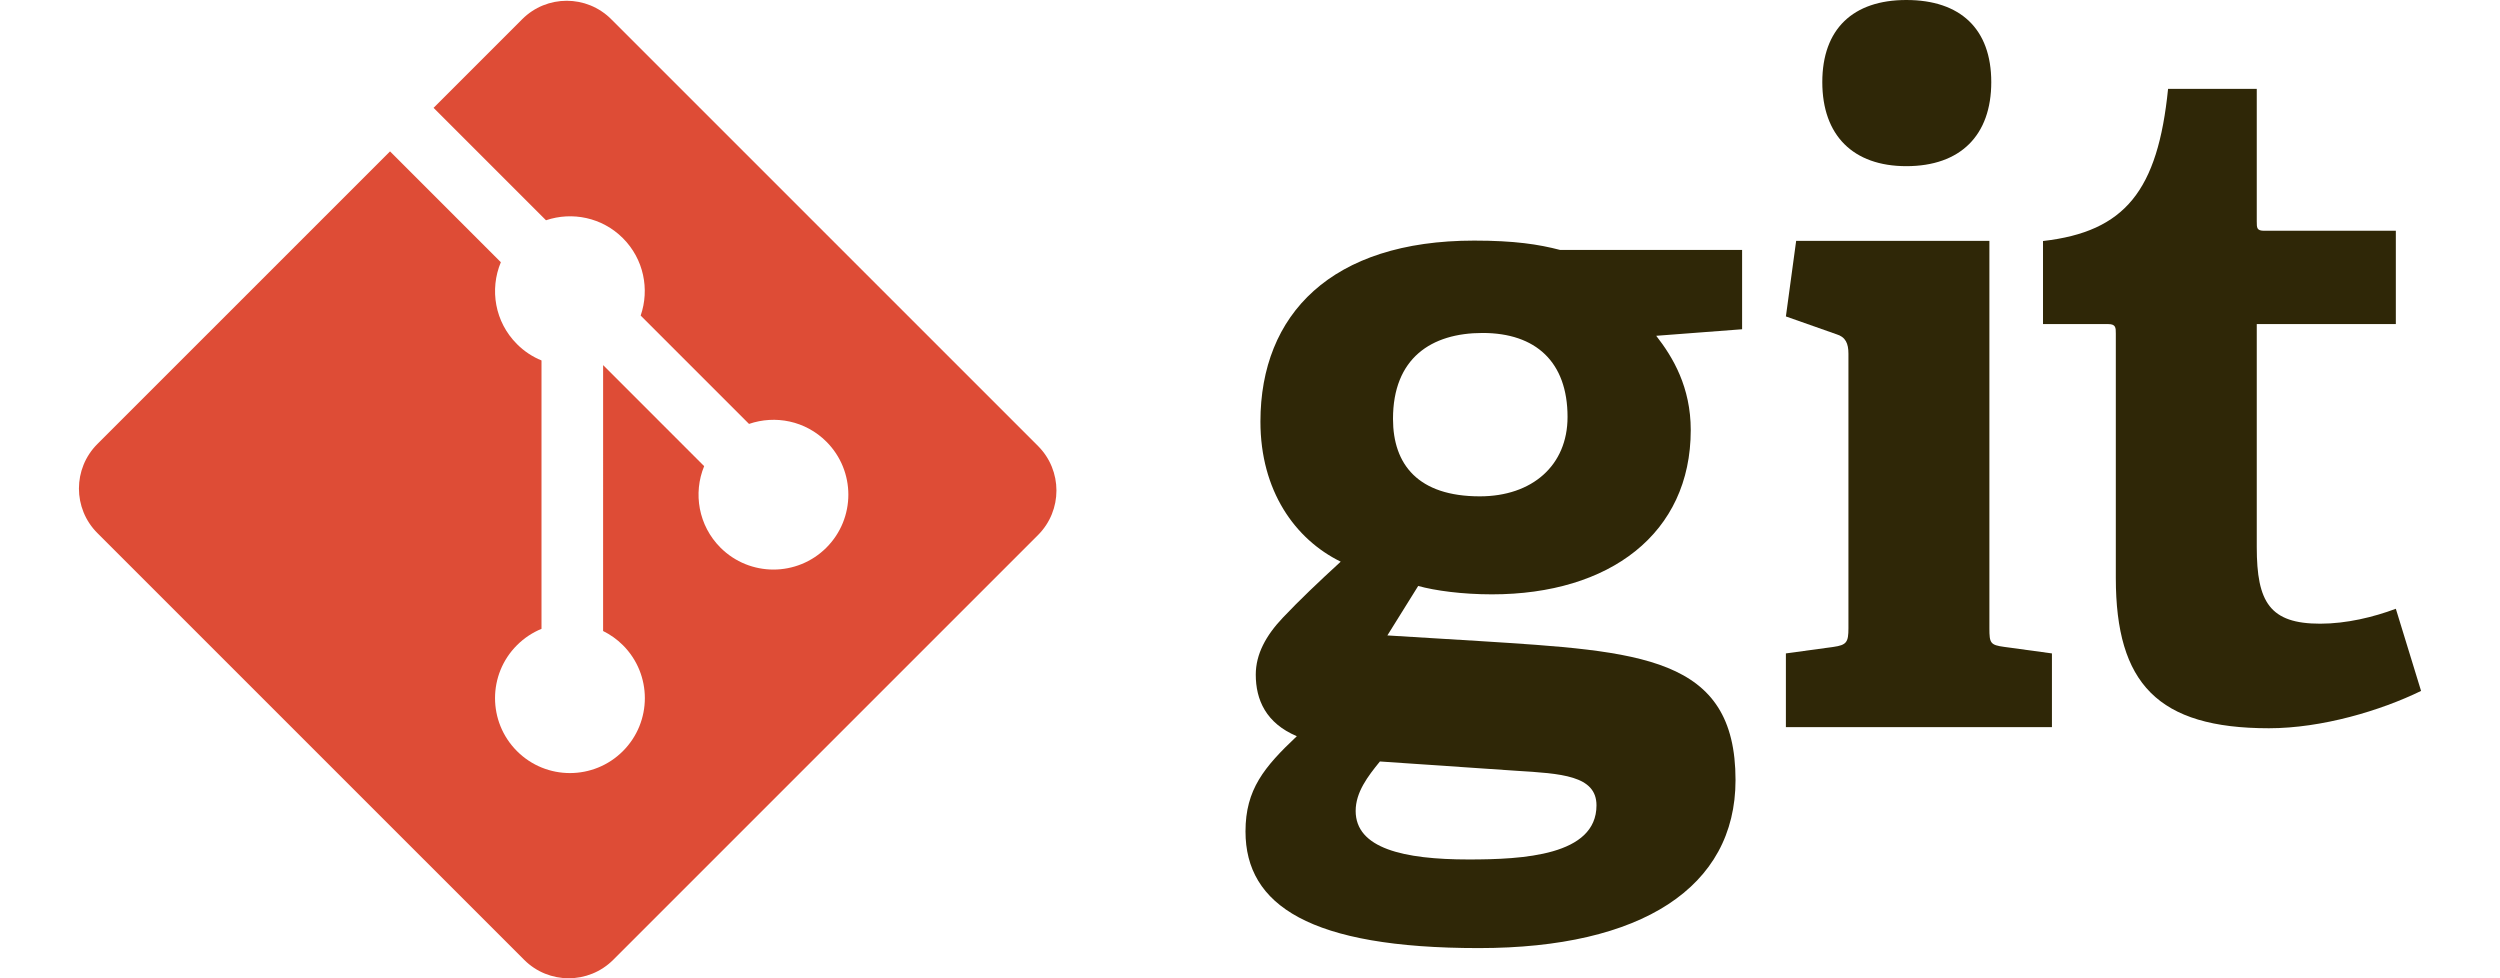 <?xml version="1.0" encoding="UTF-8" standalone="no"?>
<svg xmlns="http://www.w3.org/2000/svg" xmlns:xlink="http://www.w3.org/1999/xlink" xmlns:serif="http://www.serif.com/" width="100%" height="100%" viewBox="0 0 230 90" version="1.1" xml:space="preserve" style="fill-rule:evenodd;clip-rule:evenodd;stroke-linejoin:round;stroke-miterlimit:1.414;">
  <path d="M136.399,30.633c-4.725,0 -8.243,2.32 -8.243,7.903c0,4.206 2.318,7.127 7.988,7.127c4.805,0 8.07,-2.832 8.07,-7.301c0,-5.065 -2.921,-7.729 -7.815,-7.729Zm-9.446,39.422c-1.118,1.372 -2.232,2.83 -2.232,4.55c0,3.433 4.377,4.466 10.39,4.466c4.981,0 11.766,-0.349 11.766,-4.98c0,-2.753 -3.264,-2.923 -7.389,-3.181l-12.535,-0.855Zm25.419,-39.162c1.543,1.975 3.177,4.724 3.177,8.674c0,9.532 -7.471,15.113 -18.289,15.113c-2.751,0 -5.241,-0.343 -6.786,-0.772l-2.835,4.551l8.415,0.514c14.859,0.947 23.615,1.378 23.615,12.794c0,9.878 -8.672,15.457 -23.615,15.457c-15.543,0 -21.468,-3.95 -21.468,-10.733c0,-3.865 1.718,-5.922 4.723,-8.761c-2.834,-1.197 -3.778,-3.344 -3.778,-5.663c0,-1.891 0.944,-3.608 2.492,-5.241c1.545,-1.629 3.262,-3.263 5.323,-5.152c-4.207,-2.061 -7.386,-6.527 -7.386,-12.883c0,-9.874 6.528,-16.656 19.664,-16.656c3.693,0 5.927,0.34 7.903,0.859l16.747,0l0,7.297l-7.902,0.602Z" style="fill:#2f2707;fill-rule:nonzero;"></path>
  <path d="M175.382,15.287c-4.897,0 -7.73,-2.835 -7.73,-7.733c0,-4.89 2.833,-7.554 7.73,-7.554c4.981,0 7.815,2.664 7.815,7.554c0,4.898 -2.834,7.733 -7.815,7.733Zm-11.08,51.608l0,-6.781l4.381,-0.599c1.202,-0.174 1.373,-0.43 1.373,-1.721l0,-25.248c0,-0.942 -0.256,-1.546 -1.118,-1.801l-4.636,-1.633l0.944,-6.954l17.778,0l0,35.636c0,1.376 0.083,1.547 1.374,1.721l4.38,0.599l0,6.781l-24.476,0Z" style="fill:#2f2707;fill-rule:nonzero;"></path>
  <path d="M222.738,63.565c-3.694,1.802 -9.104,3.434 -14.001,3.434c-10.218,0 -14.082,-4.117 -14.082,-13.826l0,-22.498c0,-0.514 0,-0.859 -0.689,-0.859l-6.01,0l0,-7.643c7.559,-0.861 10.563,-4.64 11.507,-14l8.159,0l0,12.198c0,0.599 0,0.859 0.688,0.859l12.107,0l0,8.586l-12.795,0l0,20.523c0,5.067 1.204,7.041 5.839,7.041c2.407,0 4.895,-0.6 6.956,-1.373l2.321,7.558" style="fill:#2f2707;fill-rule:nonzero;"></path>
  <path d="M95.497,41.029l-39.266,-39.262c-2.259,-2.261 -5.927,-2.261 -8.189,0l-8.154,8.154l10.343,10.343c2.404,-0.813 5.16,-0.268 7.076,1.648c1.925,1.928 2.466,4.708 1.634,7.12l9.968,9.968c2.412,-0.831 5.194,-0.293 7.12,1.636c2.692,2.69 2.692,7.052 0,9.745c-2.692,2.692 -7.054,2.692 -9.748,0c-2.024,-2.027 -2.525,-5.001 -1.499,-7.496l-9.296,-9.296l-0.001,24.464c0.656,0.325 1.275,0.758 1.822,1.303c2.692,2.691 2.692,7.052 0,9.747c-2.693,2.692 -7.056,2.692 -9.745,0c-2.692,-2.695 -2.692,-7.056 0,-9.747c0.665,-0.664 1.435,-1.166 2.256,-1.504l0,-24.691c-0.821,-0.335 -1.59,-0.835 -2.256,-1.504c-2.04,-2.036 -2.53,-5.029 -1.485,-7.533l-10.195,-10.197l-26.923,26.921c-2.263,2.263 -2.263,5.931 0,8.193l39.265,39.263c2.261,2.261 5.927,2.261 8.191,0l39.082,-39.081c2.261,-2.262 2.261,-5.932 0,-8.194" style="fill:#de4c36;fill-rule:nonzero;"></path>
</svg>
